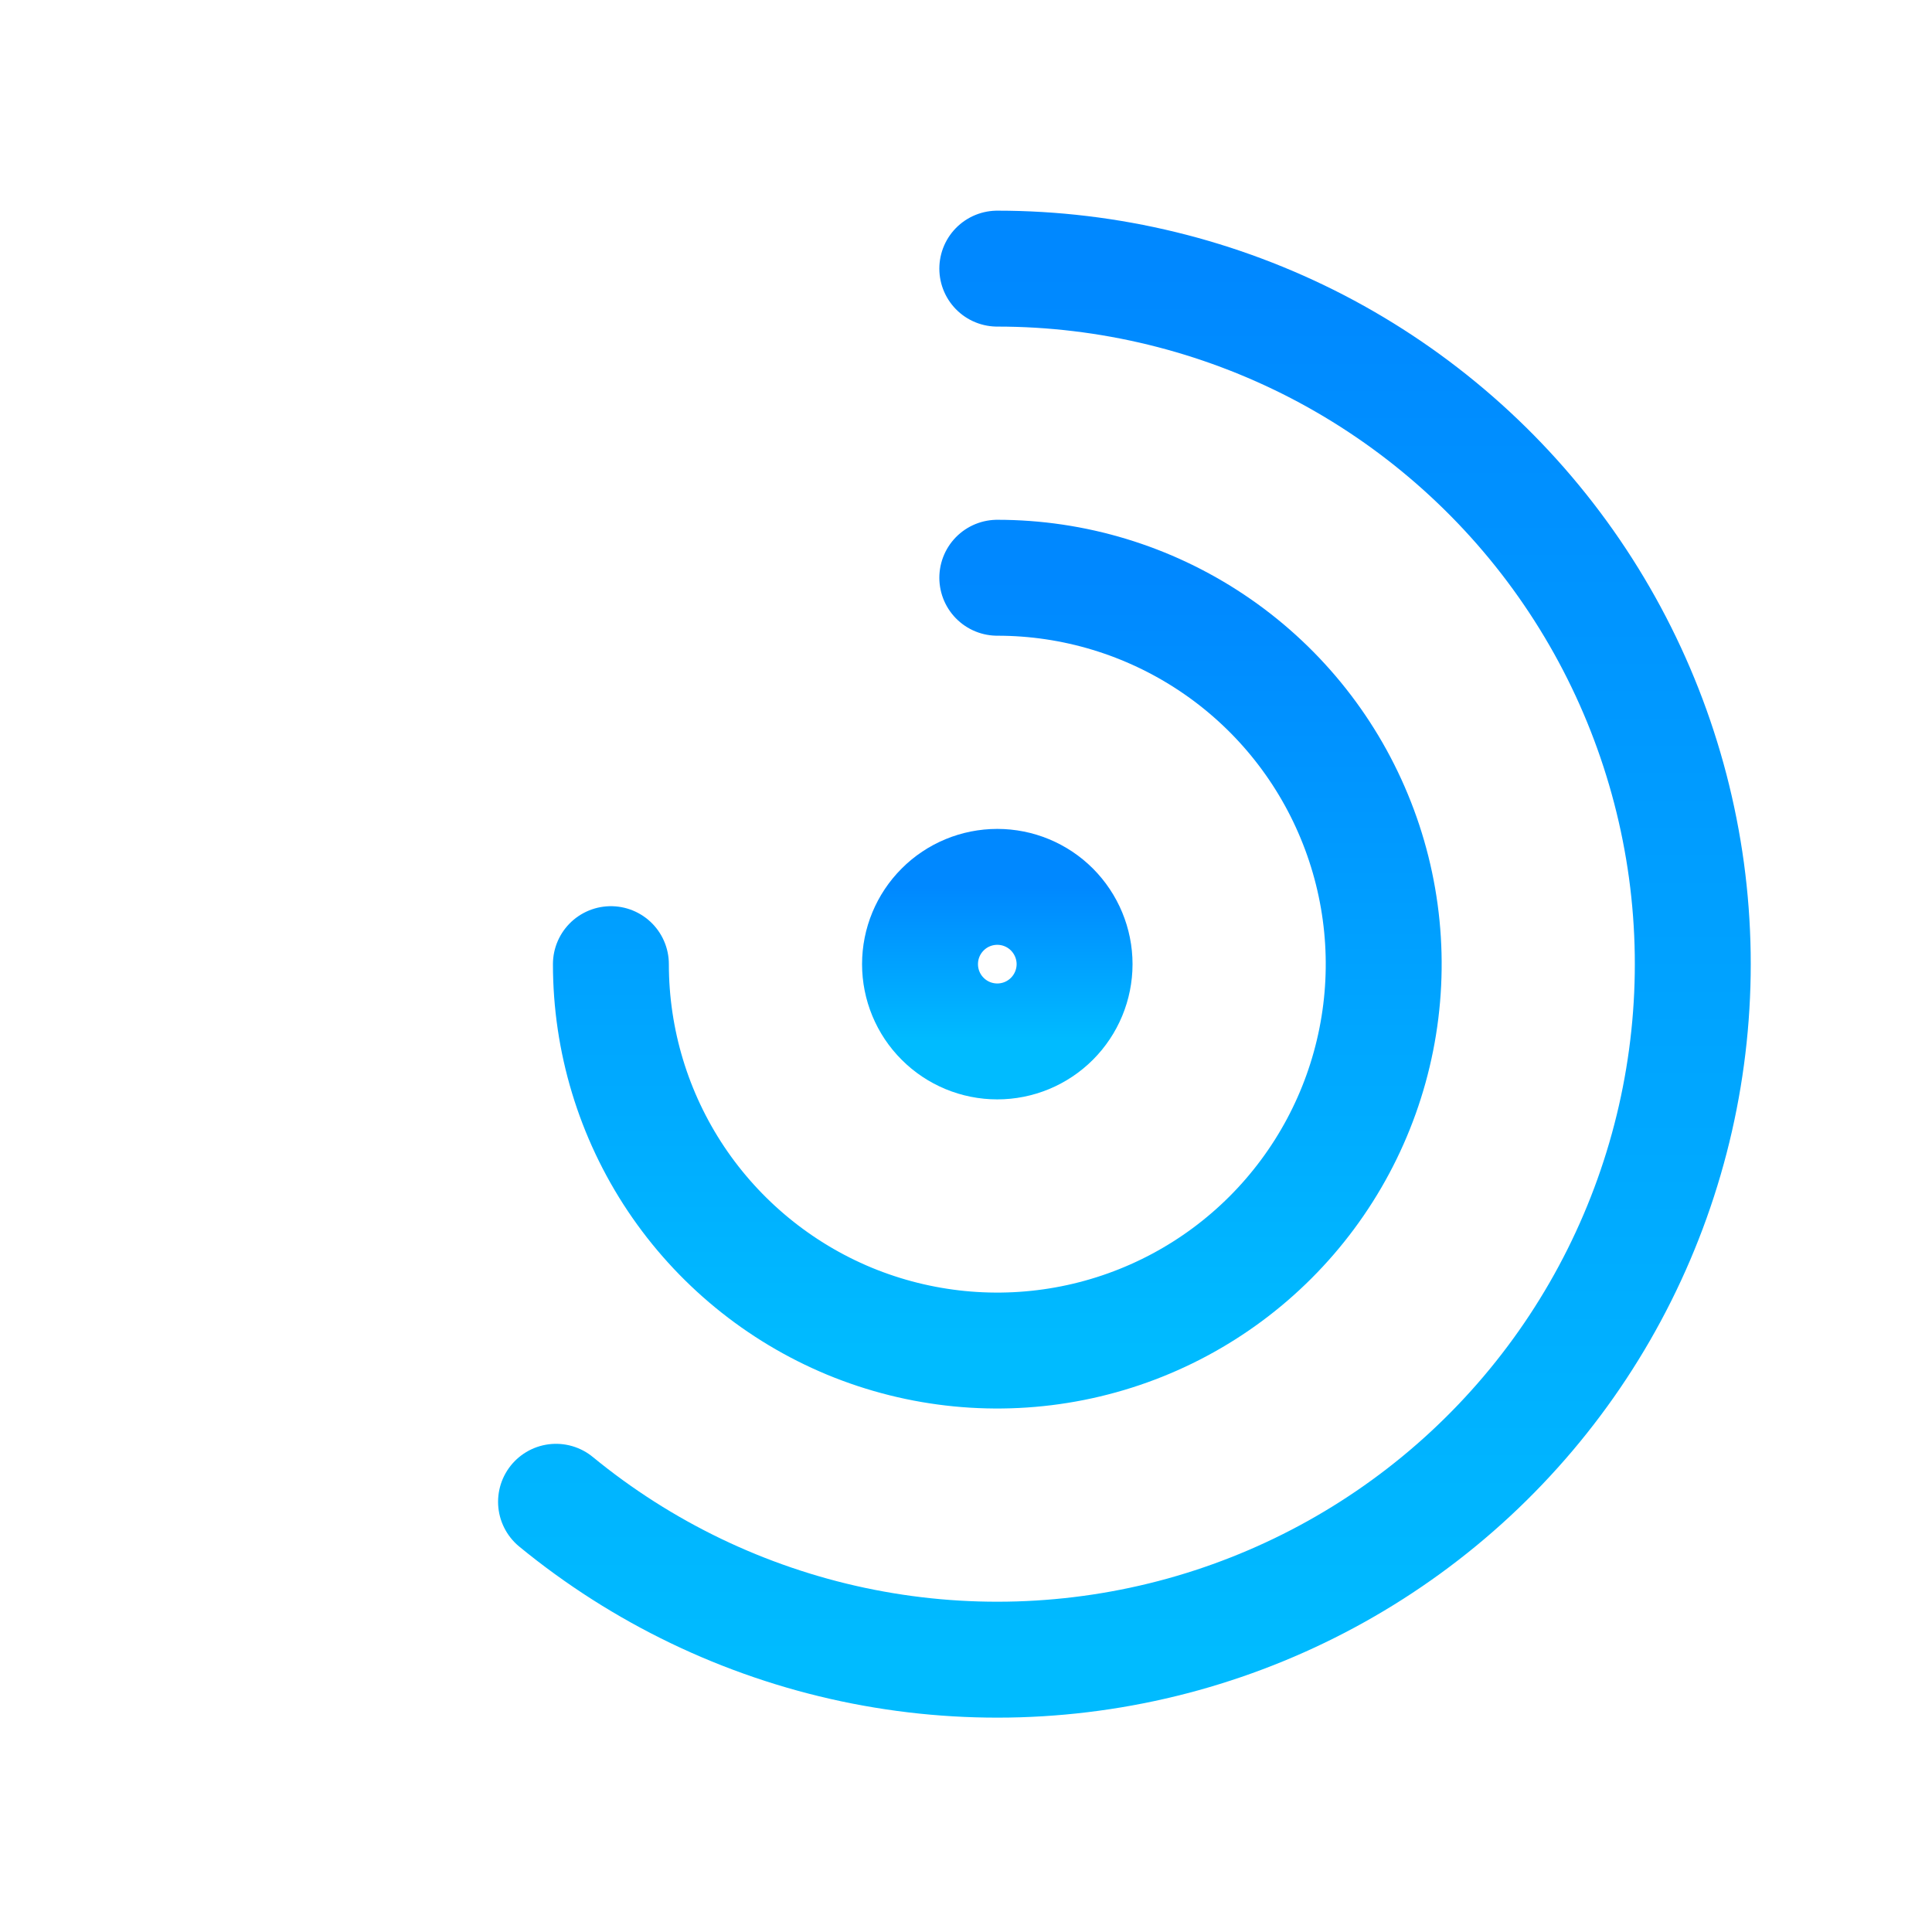 <svg width="25" height="25" viewBox="0 0 25 25" fill="none" xmlns="http://www.w3.org/2000/svg">
<path d="M11.905 12.476C11.905 12.741 12.01 12.996 12.198 13.183C12.385 13.371 12.64 13.476 12.905 13.476C13.17 13.476 13.424 13.371 13.612 13.183C13.799 12.996 13.905 12.741 13.905 12.476C13.905 12.211 13.799 11.957 13.612 11.769C13.424 11.581 13.17 11.476 12.905 11.476C12.64 11.476 12.385 11.581 12.198 11.769C12.01 11.957 11.905 12.211 11.905 12.476Z" stroke="url(#paint0_linear_2104_554)" stroke-width="1.5" stroke-linecap="round" stroke-linejoin="round"/>
<path d="M7.905 12.476C7.905 13.465 8.198 14.432 8.747 15.254C9.297 16.076 10.078 16.717 10.991 17.096C11.905 17.474 12.91 17.573 13.88 17.38C14.85 17.187 15.741 16.711 16.44 16.012C17.14 15.312 17.616 14.421 17.809 13.451C18.002 12.482 17.903 11.476 17.524 10.563C17.146 9.649 16.505 8.868 15.683 8.319C14.86 7.769 13.894 7.476 12.905 7.476" stroke="url(#paint1_linear_2104_554)" stroke-width="1.5" stroke-linecap="round" stroke-linejoin="round"/>
<path d="M7.195 19.433C8.31 20.348 9.629 20.982 11.04 21.281C12.452 21.58 13.914 21.535 15.305 21.15C16.695 20.765 17.973 20.052 19.03 19.07C20.087 18.088 20.892 16.867 21.378 15.508C21.864 14.15 22.017 12.695 21.823 11.265C21.628 9.836 21.094 8.474 20.263 7.294C19.432 6.114 18.33 5.152 17.05 4.487C15.769 3.823 14.348 3.476 12.905 3.476" stroke="url(#paint2_linear_2104_554)" stroke-width="1.5" stroke-linecap="round" stroke-linejoin="round"/>
<defs>
<linearGradient id="paint0_linear_2104_554" x1="12.905" y1="11.476" x2="12.905" y2="13.476" gradientUnits="userSpaceOnUse">
<stop stop-color="#0088FF"/>
<stop offset="1" stop-color="#00BBFF"/>
</linearGradient>
<linearGradient id="paint1_linear_2104_554" x1="12.905" y1="7.476" x2="12.905" y2="17.476" gradientUnits="userSpaceOnUse">
<stop stop-color="#0088FF"/>
<stop offset="1" stop-color="#00BBFF"/>
</linearGradient>
<linearGradient id="paint2_linear_2104_554" x1="14.55" y1="3.476" x2="14.55" y2="21.476" gradientUnits="userSpaceOnUse">
<stop stop-color="#0088FF"/>
<stop offset="1" stop-color="#00BBFF"/>
</linearGradient>
</defs>
</svg>
